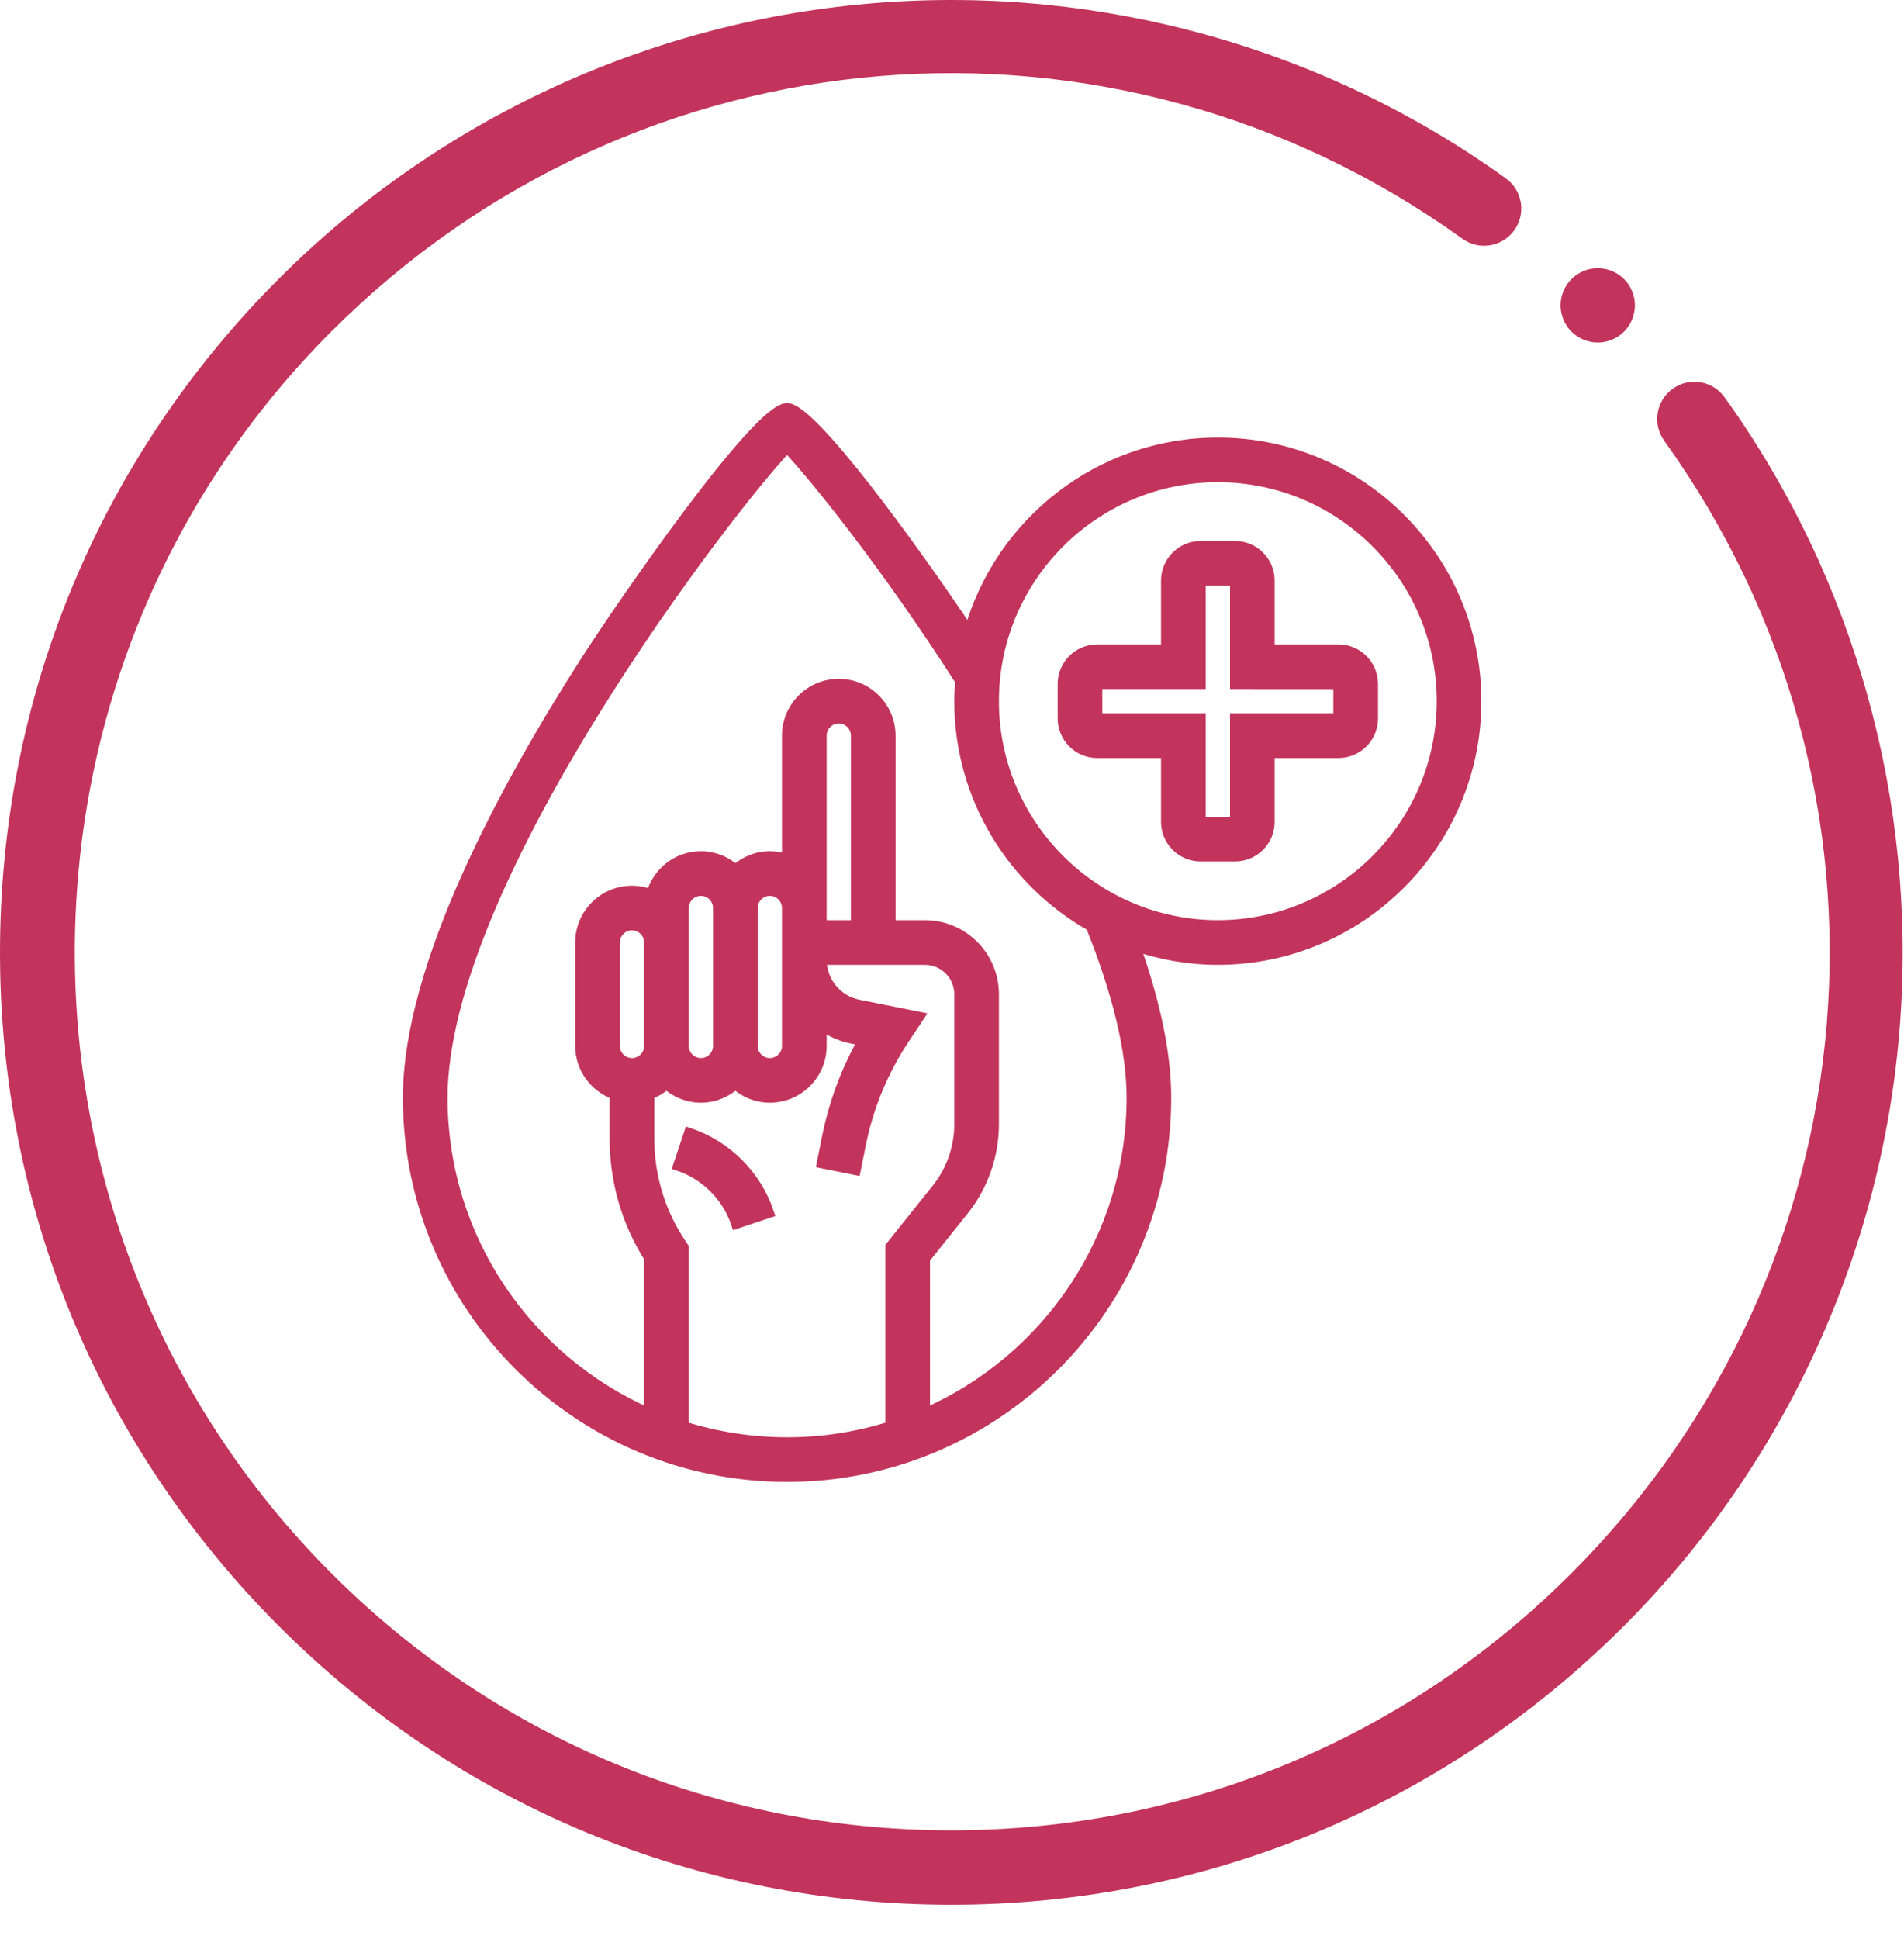 <svg width="56" height="57" viewBox="0 0 56 57" fill="none" xmlns="http://www.w3.org/2000/svg">
<path d="M50.723 11.68C50.37 11.189 49.687 11.077 49.197 11.43C48.706 11.783 48.594 12.466 48.947 12.957C56.35 23.26 55.203 37.263 46.221 46.253C41.349 51.128 34.872 53.813 27.982 53.813C21.092 53.813 14.615 51.128 9.744 46.253C-0.314 36.188 -0.314 19.812 9.744 9.748C18.723 0.76 32.717 -0.387 43.013 7.02C43.503 7.373 44.185 7.261 44.538 6.77C44.891 6.279 44.779 5.596 44.288 5.243C38.961 1.41 32.404 -0.424 25.828 0.083C19.179 0.593 12.917 3.476 8.195 8.202C2.91 13.49 0 20.522 0 28.001C0 35.48 2.91 42.512 8.195 47.801C13.479 53.089 20.507 56.001 27.98 56.001C35.454 56.001 42.481 53.089 47.766 47.801C52.489 43.075 55.37 36.809 55.879 30.154C56.383 23.572 54.551 17.011 50.723 11.68Z" fill="#C2345B"/>
<path d="M46.993 10.071C47.279 10.071 47.563 9.954 47.766 9.751C47.97 9.547 48.086 9.266 48.086 8.977C48.086 8.69 47.97 8.406 47.766 8.205C47.563 8.001 47.282 7.884 46.993 7.884C46.704 7.884 46.423 8.001 46.219 8.205C46.016 8.408 45.899 8.69 45.899 8.977C45.899 9.264 46.016 9.547 46.219 9.751C46.423 9.952 46.706 10.071 46.993 10.071Z" fill="#C2345B"/>
<path d="M20.268 33.31L19.947 34.271C20.748 34.538 21.387 35.176 21.654 35.978L22.615 35.657C22.248 34.555 21.37 33.677 20.268 33.31Z" fill="#C2345B" stroke="#C2345B" stroke-width="0.3"/>
<path d="M39.366 19.096H37.339V17.069C37.339 16.51 36.885 16.055 36.326 16.055H35.312C34.753 16.055 34.298 16.51 34.298 17.069V19.096H32.271C31.712 19.096 31.258 19.55 31.258 20.109V21.123C31.258 21.682 31.712 22.137 32.271 22.137H34.298V24.164C34.298 24.723 34.753 25.177 35.312 25.177H36.326C36.885 25.177 37.339 24.723 37.339 24.164V22.137H39.366C39.925 22.137 40.38 21.682 40.38 21.123V20.109C40.38 19.55 39.925 19.096 39.366 19.096ZM39.366 21.123H36.326V24.164H35.312V21.123H32.271V20.109H35.312V17.069H36.326V20.109L39.366 20.111V21.123Z" fill="#C2345B" stroke="#C2345B" stroke-width="0.3"/>
<path d="M35.819 13.014C32.336 13.014 29.4 15.37 28.504 18.57C26.826 16.067 23.874 12 23.149 12C22.265 12 18.264 17.811 17.211 19.455C14.834 23.166 12 28.401 12 32.271C12 38.419 17.001 43.42 23.149 43.42C29.297 43.42 34.298 38.419 34.298 32.271C34.298 31.009 33.989 29.511 33.386 27.811C34.151 28.07 34.967 28.217 35.819 28.217C40.01 28.217 43.42 24.807 43.42 20.615C43.42 16.424 40.01 13.014 35.819 13.014ZM20.108 41.939V36.679L20.023 36.551C19.416 35.64 19.095 34.58 19.095 33.485V32.178C19.284 32.11 19.455 32.008 19.602 31.876C19.871 32.119 20.224 32.271 20.615 32.271C21.006 32.271 21.359 32.119 21.629 31.876C21.898 32.119 22.252 32.271 22.642 32.271C23.48 32.271 24.163 31.589 24.163 30.751V30.145C24.424 30.328 24.72 30.466 25.047 30.532L25.378 30.599C24.878 31.489 24.523 32.447 24.321 33.457L24.172 34.199L25.166 34.398L25.315 33.656C25.539 32.533 25.976 31.48 26.611 30.526L27.031 29.896L25.246 29.539C24.618 29.412 24.163 28.857 24.163 28.217H27.203C27.762 28.217 28.217 28.672 28.217 29.23V33.054C28.217 33.741 27.98 34.416 27.55 34.953L26.19 36.654V41.939C25.229 42.242 24.208 42.407 23.149 42.407C22.09 42.407 21.069 42.242 20.108 41.939ZM25.176 27.203H24.163V21.629C24.163 21.349 24.39 21.122 24.669 21.122C24.949 21.122 25.176 21.349 25.176 21.629V27.203ZM23.149 30.751C23.149 31.03 22.922 31.258 22.642 31.258C22.363 31.258 22.136 31.03 22.136 30.751V26.697C22.136 26.417 22.363 26.19 22.642 26.19C22.922 26.19 23.149 26.417 23.149 26.697V30.751ZM21.122 30.751C21.122 31.03 20.895 31.258 20.615 31.258C20.335 31.258 20.108 31.03 20.108 30.751V26.697C20.108 26.417 20.335 26.19 20.615 26.19C20.895 26.19 21.122 26.417 21.122 26.697V30.751ZM19.095 30.751C19.095 31.03 18.868 31.258 18.588 31.258C18.308 31.258 18.081 31.03 18.081 30.751V27.71C18.081 27.431 18.308 27.203 18.588 27.203C18.868 27.203 19.095 27.431 19.095 27.71V30.751ZM33.285 32.271C33.285 36.419 30.779 39.987 27.203 41.555V37.01L28.342 35.586C28.915 34.87 29.23 33.971 29.23 33.054V29.23C29.23 28.113 28.321 27.203 27.203 27.203H26.19V21.629C26.19 20.791 25.508 20.108 24.669 20.108C23.831 20.108 23.149 20.791 23.149 21.629V25.263C22.991 25.207 22.82 25.176 22.642 25.176C22.252 25.176 21.898 25.329 21.629 25.572C21.359 25.328 21.006 25.176 20.615 25.176C19.914 25.176 19.329 25.655 19.154 26.301C18.978 26.231 18.788 26.19 18.588 26.19C17.75 26.19 17.068 26.872 17.068 27.71V30.751C17.068 31.411 17.493 31.968 18.081 32.178V33.485C18.081 34.728 18.431 35.934 19.095 36.982V41.555C15.52 39.987 13.014 36.419 13.014 32.271C13.014 25.852 21.513 14.856 23.149 13.159C23.882 13.919 26.037 16.57 28.247 20.024C28.232 20.22 28.217 20.416 28.217 20.615C28.217 23.45 29.779 25.922 32.085 27.229C32.879 29.209 33.285 30.906 33.285 32.271ZM35.819 27.203C32.186 27.203 29.23 24.248 29.23 20.615C29.23 16.983 32.186 14.027 35.819 14.027C39.451 14.027 42.407 16.983 42.407 20.615C42.407 24.248 39.451 27.203 35.819 27.203Z" fill="#C2345B" stroke="#C2345B" stroke-width="0.3"/>
</svg>
